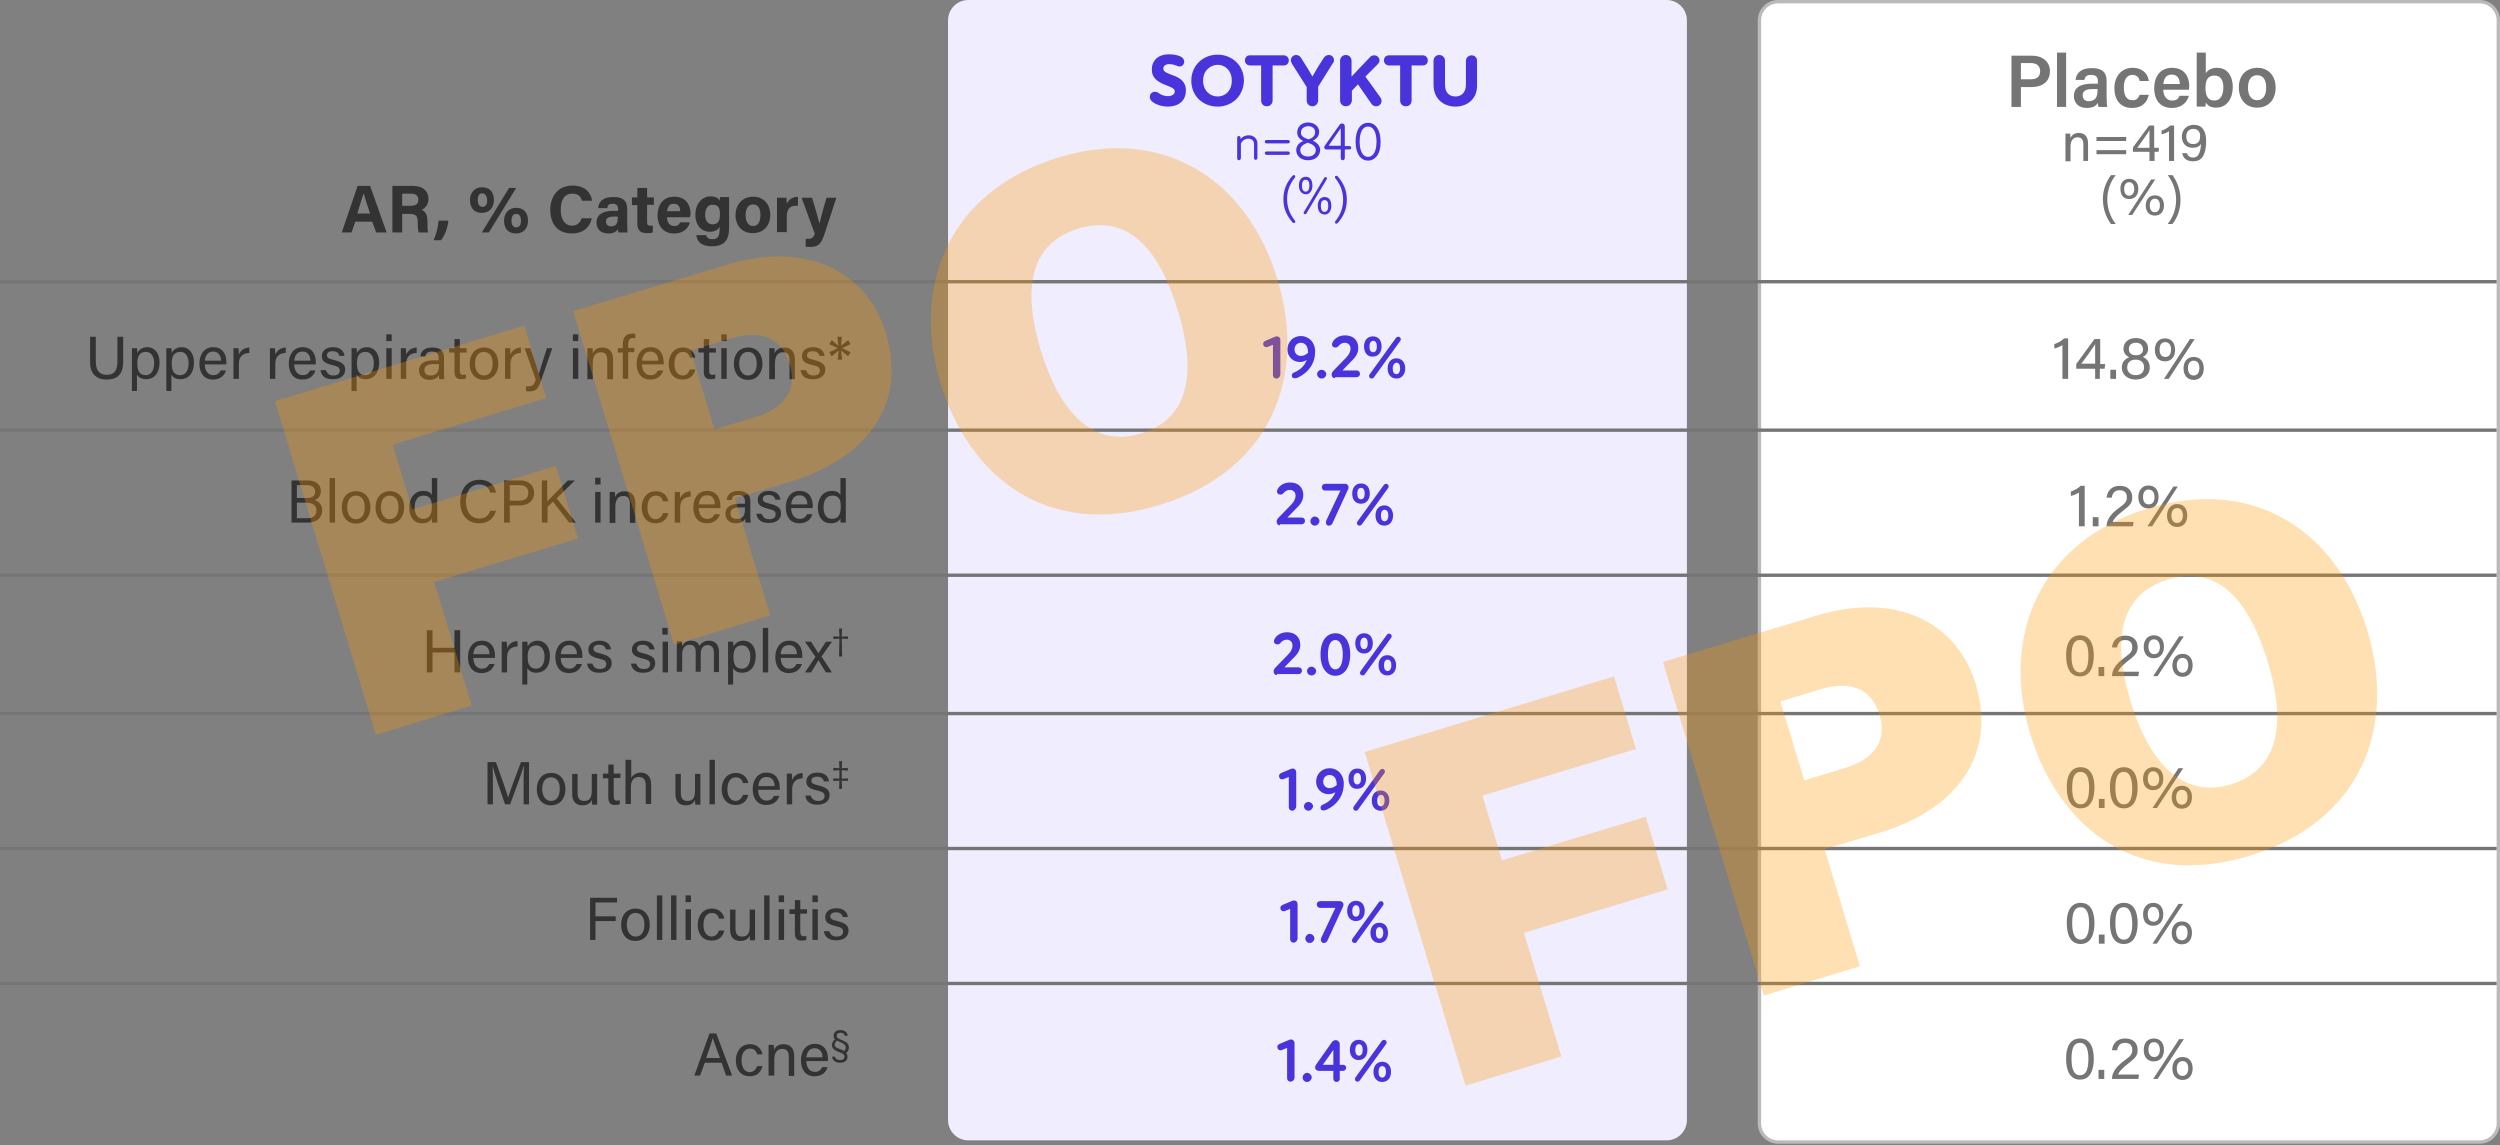 <?xml version="1.0" encoding="utf-8"?>
<!-- Generator: Adobe Illustrator 28.1.0, SVG Export Plug-In . SVG Version: 6.00 Build 0)  -->
<svg version="1.1" id="Layer_1" xmlns="http://www.w3.org/2000/svg" xmlns:xlink="http://www.w3.org/1999/xlink" x="0px" y="0px"
	 viewBox="0 0 741 339.4" style="enable-background:new 0 0 741 339.4;" xml:space="preserve">
<rect x="0" y="0" width="741" height="339.4" fill="#808080" stroke="none"/>
<style type="text/css">
	.st0{fill:#333333;}
	.st1{fill:#EFEDFE;}
	.st2{fill:#4933DA;}
	.st3{fill:#FFFFFF;stroke:#BABABA;}
	.st4{fill:#757575;}
	.st5{fill:none;stroke:#757575;}
	.st6{opacity:0.3;fill:#FF9600;enable-background:new    ;}
</style>
<path class="st0" d="M213.9,315h-5l-1.4,3.8h-1.7l4.5-12.5h2l4.7,12.5h-1.8L213.9,315z M209.3,313.6h4.1c-1.2-3.3-1.9-5-2.1-6h0
	C211,308.7,210.3,310.8,209.3,313.6z M224.4,316h1.6c-0.4,1.6-1.4,3-3.8,3c-2.5,0-4.1-1.8-4.1-4.7c0-2.6,1.5-4.8,4.2-4.8
	c2.6,0,3.5,1.9,3.7,3h-1.6c-0.2-0.9-0.8-1.7-2.1-1.7c-1.6,0-2.5,1.4-2.5,3.5c0,2.1,0.9,3.5,2.5,3.5C223.3,317.7,224,317.1,224.4,316
	z M227.8,318.8V312c0-0.8,0-1.6,0-2.3h1.5c0.1,0.3,0.1,1.2,0.1,1.5c0.4-0.8,1.1-1.7,2.9-1.7c1.7,0,3.1,1,3.1,3.5v5.9h-1.6v-5.7
	c0-1.4-0.5-2.3-1.9-2.3c-1.7,0-2.4,1.3-2.4,3.1v4.8H227.8z M245.4,314.5H239c0,1.9,1,3.2,2.5,3.2c1.4,0,1.9-0.8,2.2-1.4h1.6
	c-0.4,1.2-1.3,2.7-3.9,2.7c-2.9,0-4-2.3-4-4.7c0-2.7,1.4-4.9,4.1-4.9c3,0,3.9,2.4,3.9,4.3C245.4,314,245.4,314.3,245.4,314.5z
	 M239,313.4h4.8c0-1.5-0.8-2.7-2.3-2.7C239.9,310.7,239.2,311.8,239,313.4z M251.3,307h-0.9c-0.1-0.4-0.4-0.9-1.3-0.9
	c-0.8,0-1.1,0.4-1.1,0.9c0,0.7,0.6,0.9,1.6,1.3c1.4,0.6,2,1.1,2,2.2c0,0.7-0.3,1.2-0.8,1.6c0.2,0.2,0.4,0.6,0.4,1.1
	c0,1.1-0.8,1.8-2.2,1.8c-1.4,0-2.2-0.7-2.4-1.8h0.9c0.1,0.6,0.6,1,1.5,1c0.9,0,1.3-0.4,1.3-1c0-0.6-0.3-0.9-1.7-1.4
	c-1.5-0.6-2-1.1-2-2.1c0-0.7,0.4-1.3,0.9-1.6c-0.3-0.3-0.4-0.6-0.4-1.1c0-1,0.7-1.7,2.1-1.7C250.8,305.4,251.2,306.4,251.3,307z
	 M247.4,309.6c0,0.5,0.2,0.9,1.4,1.3c0.6,0.2,1.1,0.4,1.4,0.6c0.3-0.2,0.5-0.6,0.5-1c0-0.6-0.3-1-1.4-1.5c-0.5-0.2-0.9-0.4-1.2-0.6
	C247.7,308.8,247.4,309.2,247.4,309.6z"/>
<path class="st1" d="M281,6c0-3.3,2.7-6,6-6h207c3.3,0,6,2.7,6,6v326c0,3.3-2.7,6-6,6H287c-3.3,0-6-2.7-6-6V6z"/>
<path class="st2" d="M382.5,320.6c-0.6,0-1-0.5-1-1v-9l-1.5,0.6c-0.2,0.1-0.4,0.1-0.5,0.1c-0.5,0-0.9-0.4-0.9-1
	c0-0.3,0.2-0.7,0.7-0.9l2.6-1.1c0.2-0.1,0.4-0.2,0.8-0.2c0.6,0,1,0.5,1,1.1v10.3C383.6,320.2,383.1,320.6,382.5,320.6z M387.4,320.7
	c-0.7,0-1.3-0.6-1.3-1.3c0-0.7,0.6-1.4,1.3-1.4c0.7,0,1.4,0.6,1.4,1.4C388.7,320.1,388.1,320.7,387.4,320.7z M396.2,320.7
	c-0.6,0-1-0.4-1-1v-2.3h-4.3c-0.6,0-1.1-0.4-1.1-1c0-0.4,0.2-0.7,0.4-1l4.5-6.4c0.3-0.4,0.6-0.7,1.2-0.7c0.7,0,1.2,0.6,1.2,1.2v6.1
	h1c0.5,0,0.9,0.4,0.9,0.9s-0.4,0.9-0.9,0.9h-1v2.3C397.2,320.2,396.7,320.7,396.2,320.7z M392.1,315.6l3.1,0v-4.4L392.1,315.6z
	 M402.4,320.6c-0.5,0-0.8-0.3-0.8-0.8c0-0.2,0.1-0.3,0.2-0.5l7.8-10.8c0.2-0.2,0.4-0.3,0.6-0.3c0.4,0,0.8,0.3,0.8,0.8
	c0,0.2-0.1,0.4-0.2,0.5l-7.8,10.8C402.8,320.5,402.6,320.6,402.4,320.6z M400.1,311.2c0-1.9,1.1-3,2.6-3c1.6,0,2.6,1.1,2.6,3
	c0,1.9-1.1,3-2.6,3C401.2,314.2,400.1,313.1,400.1,311.2z M401.7,311.2c0,1.1,0.4,1.7,1.1,1.7c0.7,0,1.1-0.6,1.1-1.7
	c0-1.1-0.4-1.7-1.1-1.7C402.1,309.5,401.7,310.1,401.7,311.2z M407.1,317.7c0-1.9,1.1-3,2.6-3s2.6,1.1,2.6,3c0,1.9-1.1,3-2.6,3
	S407.1,319.6,407.1,317.7z M408.6,317.7c0,1.1,0.4,1.7,1.1,1.7c0.6,0,1.1-0.6,1.1-1.7c0-1.1-0.4-1.7-1.1-1.7
	C409,316,408.6,316.6,408.6,317.7z"/>
<path class="st3" d="M527,0.5h208c3,0,5.5,2.5,5.5,5.5v327c0,3-2.5,5.5-5.5,5.5H527c-3,0-5.5-2.5-5.5-5.5V6C521.5,3,524,0.5,527,0.5
	z"/>
<path class="st0" d="M155.2,238.4v-5.3c0-2.3,0-4.7,0.1-6h-0.1c-0.5,2-2.6,7.4-4,11.3h-1.5c-1.1-3.2-3.2-9.2-3.7-11.4H146
	c0.1,1.5,0.1,4.2,0.1,6.4v5h-1.6v-12.5h2.5c1.4,3.9,3.2,8.9,3.6,10.5h0c0.3-1.2,2.4-6.7,3.8-10.5h2.4v12.5H155.2z M163.4,229.1
	c2.5,0,4.2,1.9,4.2,4.8c0,2.6-1.5,4.8-4.3,4.8c-2.6,0-4.2-2-4.2-4.8C159.1,231.2,160.6,229.1,163.4,229.1z M163.3,230.4
	c-1.7,0-2.6,1.4-2.6,3.5c0,2,1,3.5,2.6,3.5c1.7,0,2.6-1.4,2.6-3.5C166,231.8,165,230.4,163.3,230.4z M177,229.3v6.5
	c0,0.9,0,2.1,0,2.7h-1.5c0-0.2-0.1-0.8-0.1-1.4c-0.4,1-1.3,1.6-2.8,1.6c-1.5,0-3-0.8-3-3.3v-6h1.6v5.7c0,1.2,0.4,2.3,1.9,2.3
	c1.7,0,2.3-0.9,2.3-3.2v-4.8H177z M178.7,230.6v-1.3h1.6v-2.7h1.6v2.7h2v1.3h-2v5.3c0,0.9,0.2,1.4,1,1.4c0.2,0,0.5,0,0.8-0.1v1.2
	c-0.4,0.1-0.9,0.2-1.4,0.2c-1.4,0-2-0.7-2-2.2v-5.7H178.7z M185.5,225.2h1.6v5.4c0.4-0.8,1.3-1.6,2.8-1.6c1.5,0,3.1,0.8,3.1,3.5v5.8
	h-1.6v-5.6c0-1.5-0.6-2.4-2-2.4c-1.6,0-2.4,1.1-2.4,3v5h-1.6V225.2z M207.6,229.3v6.5c0,0.9,0,2.1,0,2.7h-1.5c0-0.2-0.1-0.8-0.1-1.4
	c-0.4,1-1.3,1.6-2.8,1.6c-1.5,0-3-0.8-3-3.3v-6h1.6v5.7c0,1.2,0.4,2.3,1.9,2.3c1.7,0,2.3-0.9,2.3-3.2v-4.8H207.6z M211.9,238.4h-1.6
	v-13.2h1.6V238.4z M220.2,235.6h1.6c-0.4,1.6-1.4,3-3.8,3c-2.5,0-4.1-1.8-4.1-4.7c0-2.6,1.5-4.8,4.2-4.8c2.6,0,3.5,1.9,3.7,3h-1.6
	c-0.2-0.9-0.8-1.7-2.1-1.7c-1.6,0-2.5,1.4-2.5,3.5c0,2.1,0.9,3.5,2.5,3.5C219.2,237.3,219.8,236.7,220.2,235.6z M231.1,234.1h-6.4
	c0,1.9,1,3.2,2.5,3.2c1.4,0,1.9-0.8,2.2-1.4h1.6c-0.4,1.2-1.4,2.7-3.9,2.7c-2.9,0-4-2.3-4-4.7c0-2.7,1.4-4.9,4.1-4.9
	c3,0,3.9,2.4,3.9,4.3C231.2,233.7,231.2,233.9,231.1,234.1z M224.8,233h4.8c0-1.5-0.8-2.7-2.3-2.7
	C225.6,230.3,224.9,231.4,224.8,233z M233.2,238.4v-6.6c0-1.3,0-2,0-2.5h1.5c0,0.3,0.1,1,0.1,1.9c0.5-1.2,1.5-2,3.1-2.1v1.6
	c-1.9,0.1-3.1,1-3.1,3.3v4.4H233.2z M238.7,235.8h1.6c0.3,1,1,1.6,2.2,1.6c1.3,0,1.9-0.6,1.9-1.4c0-0.9-0.4-1.3-2.2-1.7
	c-2.6-0.6-3.2-1.4-3.2-2.7c0-1.3,1-2.6,3.3-2.6c2.4,0,3.3,1.4,3.4,2.6h-1.5c-0.1-0.6-0.6-1.4-2-1.4c-1.3,0-1.7,0.6-1.7,1.2
	c0,0.7,0.4,1,2.1,1.4c2.8,0.7,3.3,1.6,3.3,2.9c0,1.6-1.3,2.8-3.5,2.8C240.1,238.6,238.9,237.5,238.7,235.8z M248.8,230.8v-2.5
	l-1.8,0.1v-0.8l1.8,0.1l-0.1-2.1h0.9l-0.1,2.1l1.8-0.1v0.8l-1.8-0.1v2.5l1.8-0.1v0.8l-1.8-0.1l0.1,2.4h-0.9l0.1-2.4l-1.8,0.1v-0.8
	L248.8,230.8z"/>
<path class="st2" d="M383,240.3c-0.6,0-1-0.5-1-1v-9l-1.5,0.6c-0.2,0.1-0.4,0.1-0.5,0.1c-0.5,0-0.9-0.4-0.9-1c0-0.3,0.2-0.7,0.7-0.9
	l2.6-1.1c0.2-0.1,0.4-0.2,0.8-0.2c0.6,0,1,0.5,1,1.1v10.3C384,239.8,383.6,240.3,383,240.3z M387.8,240.3c-0.7,0-1.3-0.6-1.3-1.3
	c0-0.7,0.6-1.3,1.3-1.3c0.7,0,1.4,0.6,1.4,1.3C389.1,239.7,388.5,240.3,387.8,240.3z M391.4,239.4c0-0.6,0.4-0.8,0.9-1
	c1.6-0.7,2.9-1.9,3.5-3.6c-0.6,0.4-1.4,0.6-2,0.6c-2.1,0-3.7-1.6-3.7-3.7c0-2.3,1.7-4,4-4c2.3,0,4.2,1.8,4.2,4.6
	c0,3.9-2.4,6.4-4.9,7.6c-0.4,0.2-0.7,0.3-1,0.3C391.8,240.3,391.4,240,391.4,239.4z M392.2,231.7c0,1.1,0.8,1.9,1.9,1.9
	c0.8,0,1.5-0.4,2.1-0.9v-0.2c0-1.7-0.8-2.8-2.1-2.8C393,229.7,392.2,230.5,392.2,231.7z M401.9,240.3c-0.5,0-0.8-0.3-0.8-0.8
	c0-0.2,0.1-0.3,0.2-0.5l7.8-10.8c0.2-0.2,0.4-0.3,0.6-0.3c0.4,0,0.8,0.3,0.8,0.8c0,0.2-0.1,0.4-0.2,0.5l-7.8,10.8
	C402.4,240.2,402.2,240.3,401.9,240.3z M399.7,230.8c0-1.9,1.1-3,2.6-3c1.6,0,2.6,1.1,2.6,3c0,1.9-1.1,3-2.6,3
	C400.7,233.9,399.7,232.7,399.7,230.8z M401.2,230.8c0,1.1,0.4,1.7,1.1,1.7c0.7,0,1.1-0.6,1.1-1.7c0-1.1-0.4-1.7-1.1-1.7
	C401.6,229.2,401.2,229.8,401.2,230.8z M406.6,237.3c0-1.9,1.1-3,2.6-3s2.6,1.1,2.6,3c0,1.9-1.1,3-2.6,3S406.6,239.2,406.6,237.3z
	 M408.2,237.3c0,1.1,0.4,1.7,1.1,1.7c0.6,0,1.1-0.6,1.1-1.7c0-1.1-0.4-1.7-1.1-1.7C408.6,235.7,408.2,236.3,408.2,237.3z"/>
<path class="st4" d="M616.7,227.4c3.2,0,4.1,3,4.1,6c0,2.9-0.8,6.2-4.1,6.2c-3.2,0-4.1-3.1-4.1-6.1
	C612.5,230.5,613.5,227.4,616.7,227.4z M616.7,228.8c-2.1,0-2.5,2.2-2.5,4.8c0,2.2,0.4,4.8,2.5,4.8s2.5-2.4,2.5-4.9
	C619.2,231.2,618.8,228.8,616.7,228.8z M623.8,239.5h-1.7v-2.7h1.7V239.5z M629.5,227.4c3.2,0,4.1,3,4.1,6c0,2.9-0.8,6.2-4.1,6.2
	c-3.2,0-4.1-3.1-4.1-6.1C625.3,230.5,626.3,227.4,629.5,227.4z M629.5,228.8c-2.1,0-2.5,2.2-2.5,4.8c0,2.2,0.4,4.8,2.5,4.8
	c2.1,0,2.5-2.4,2.5-4.9C631.9,231.2,631.5,228.8,629.5,228.8z M638.2,227.4c1.9,0,3,1.3,3,3.4c0,1.9-1,3.4-3,3.4c-1.9,0-3-1.3-3-3.4
	C635.2,229,636.2,227.4,638.2,227.4z M638.2,228.6c-1,0-1.6,0.8-1.6,2.2c0,1.4,0.6,2.2,1.7,2.2c1.1,0,1.7-0.8,1.7-2.2
	C639.9,229.4,639.2,228.6,638.2,228.6z M639.3,239.5h-1.3l7.7-11.8h1.4L639.3,239.5z M646.7,232.9c1.9,0,3,1.3,3,3.4
	c0,1.9-1,3.4-3,3.4c-1.9,0-3-1.4-3-3.4C643.7,234.5,644.7,232.9,646.7,232.9z M646.7,234.1c-1,0-1.7,0.8-1.7,2.2
	c0,1.3,0.6,2.2,1.7,2.2c1,0,1.7-0.8,1.7-2.2C648.4,234.9,647.8,234.1,646.7,234.1z"/>
<path class="st0" d="M174.9,278.6v-12.5h8v1.4h-6.4v4.1h6v1.4h-6v5.6H174.9z M188.4,269.3c2.5,0,4.2,1.9,4.2,4.8
	c0,2.6-1.5,4.8-4.3,4.8c-2.6,0-4.2-2-4.2-4.8C184.1,271.3,185.7,269.3,188.4,269.3z M188.4,270.6c-1.7,0-2.6,1.4-2.6,3.5
	c0,2,1,3.5,2.6,3.5c1.7,0,2.6-1.4,2.6-3.5C191,272,190.1,270.6,188.4,270.6z M196.3,278.6h-1.6v-13.2h1.6V278.6z M200.5,278.6h-1.6
	v-13.2h1.6V278.6z M203.2,278.6v-9.1h1.6v9.1H203.2z M204.8,267.4h-1.6v-2h1.6V267.4z M213.1,275.8h1.6c-0.4,1.6-1.4,3-3.8,3
	c-2.5,0-4.1-1.8-4.1-4.7c0-2.6,1.5-4.8,4.2-4.8c2.6,0,3.5,1.9,3.7,3h-1.6c-0.2-0.9-0.8-1.7-2.1-1.7c-1.6,0-2.5,1.4-2.5,3.5
	c0,2.1,0.9,3.5,2.5,3.5C212.1,277.5,212.7,276.9,213.1,275.8z M223.8,269.5v6.5c0,0.9,0,2.1,0,2.7h-1.5c0-0.2-0.1-0.8-0.1-1.4
	c-0.4,1-1.3,1.6-2.8,1.6c-1.5,0-3-0.8-3-3.3v-6h1.6v5.7c0,1.2,0.4,2.3,1.9,2.3c1.7,0,2.3-0.9,2.3-3.2v-4.8H223.8z M228.1,278.6h-1.6
	v-13.2h1.6V278.6z M230.8,278.6v-9.1h1.6v9.1H230.8z M232.4,267.4h-1.6v-2h1.6V267.4z M234,270.8v-1.3h1.6v-2.7h1.6v2.7h2v1.3h-2
	v5.3c0,0.9,0.2,1.4,1,1.4c0.2,0,0.5,0,0.8-0.1v1.2c-0.4,0.1-0.9,0.2-1.4,0.2c-1.4,0-2-0.7-2-2.2v-5.7H234z M240.8,278.6v-9.1h1.6
	v9.1H240.8z M242.4,267.4h-1.6v-2h1.6V267.4z M244.2,276h1.6c0.3,1,1,1.6,2.2,1.6c1.3,0,1.9-0.6,1.9-1.4c0-0.9-0.4-1.3-2.2-1.7
	c-2.6-0.6-3.1-1.4-3.1-2.7c0-1.3,1-2.6,3.3-2.6c2.4,0,3.3,1.4,3.4,2.6h-1.5c-0.1-0.6-0.6-1.4-2-1.4c-1.3,0-1.7,0.6-1.7,1.2
	c0,0.7,0.4,1,2.1,1.4c2.8,0.7,3.3,1.6,3.3,2.9c0,1.6-1.3,2.8-3.5,2.8C245.6,278.8,244.4,277.6,244.2,276z"/>
<path class="st2" d="M383.4,279.4c-0.6,0-1-0.5-1-1v-9l-1.5,0.6c-0.2,0.1-0.4,0.1-0.5,0.1c-0.5,0-0.9-0.4-0.9-1
	c0-0.3,0.2-0.7,0.7-0.9l2.6-1.1c0.2-0.1,0.4-0.2,0.8-0.2c0.6,0,1,0.5,1,1.1v10.3C384.4,279,384,279.4,383.4,279.4z M388.2,279.5
	c-0.7,0-1.3-0.6-1.3-1.3c0-0.7,0.6-1.4,1.3-1.4c0.7,0,1.4,0.6,1.4,1.4C389.5,278.9,388.9,279.5,388.2,279.5z M391.5,278.6
	c0-0.2,0.1-0.4,0.1-0.6l4.2-8.9h-4.5c-0.6,0-1-0.5-1-1c0-0.6,0.4-1,1-1h5.9c0.6,0,1,0.5,1,1c0,0.4-0.1,0.6-0.3,1l-4.5,9.8
	c-0.2,0.4-0.6,0.6-1,0.6C392,279.6,391.5,279.1,391.5,278.6z M401.5,279.5c-0.4,0-0.8-0.3-0.8-0.8c0-0.2,0.1-0.3,0.2-0.5l7.8-10.8
	c0.2-0.2,0.4-0.3,0.6-0.3c0.4,0,0.8,0.3,0.8,0.8c0,0.2-0.1,0.4-0.2,0.5l-7.8,10.8C402,279.4,401.8,279.5,401.5,279.5z M399.3,270
	c0-1.9,1.1-3,2.6-3c1.6,0,2.6,1.1,2.6,3c0,1.9-1.1,3-2.6,3C400.4,273,399.3,271.9,399.3,270z M400.8,270c0,1.1,0.4,1.7,1.1,1.7
	c0.7,0,1.1-0.6,1.1-1.7c0-1.1-0.4-1.7-1.1-1.7C401.3,268.3,400.8,268.9,400.8,270z M406.2,276.5c0-1.9,1.1-3,2.6-3
	c1.6,0,2.6,1.1,2.6,3c0,1.9-1.1,3-2.6,3C407.3,279.5,406.2,278.4,406.2,276.5z M407.8,276.5c0,1.1,0.4,1.7,1.1,1.7
	c0.6,0,1.1-0.6,1.1-1.7c0-1.1-0.5-1.7-1.1-1.7C408.2,274.8,407.8,275.4,407.8,276.5z"/>
<path class="st4" d="M616.7,267.6c3.2,0,4.1,3,4.1,6c0,2.9-0.8,6.2-4.1,6.2c-3.2,0-4.1-3.1-4.1-6.1
	C612.5,270.7,613.5,267.6,616.7,267.6z M616.7,268.9c-2.1,0-2.5,2.2-2.5,4.8c0,2.2,0.4,4.8,2.5,4.8s2.5-2.4,2.5-4.9
	C619.2,271.4,618.8,268.9,616.7,268.9z M623.8,279.7h-1.7V277h1.7V279.7z M629.5,267.6c3.2,0,4.1,3,4.1,6c0,2.9-0.8,6.2-4.1,6.2
	c-3.2,0-4.1-3.1-4.1-6.1C625.3,270.7,626.3,267.6,629.5,267.6z M629.5,268.9c-2.1,0-2.5,2.2-2.5,4.8c0,2.2,0.4,4.8,2.5,4.8
	c2.1,0,2.5-2.4,2.5-4.9C631.9,271.4,631.5,268.9,629.5,268.9z M638.2,267.6c1.9,0,3,1.3,3,3.4c0,1.9-1,3.4-3,3.4c-1.9,0-3-1.3-3-3.4
	C635.2,269.2,636.2,267.6,638.2,267.6z M638.2,268.8c-1,0-1.6,0.8-1.6,2.2c0,1.4,0.6,2.2,1.7,2.2c1.1,0,1.7-0.8,1.7-2.2
	C639.9,269.6,639.2,268.8,638.2,268.8z M639.3,279.7h-1.3l7.7-11.8h1.4L639.3,279.7z M646.7,273.1c1.9,0,3,1.3,3,3.4
	c0,1.9-1,3.4-3,3.4c-1.9,0-3-1.4-3-3.4C643.7,274.7,644.7,273.1,646.7,273.1z M646.7,274.3c-1,0-1.7,0.8-1.7,2.2
	c0,1.3,0.6,2.2,1.7,2.2c1,0,1.7-0.8,1.7-2.2C648.4,275.1,647.8,274.3,646.7,274.3z"/>
<path class="st4" d="M616.5,307.8c3.2,0,4.1,3,4.1,6c0,2.9-0.8,6.2-4.1,6.2c-3.2,0-4.1-3.1-4.1-6.1
	C612.3,310.9,613.3,307.8,616.5,307.8z M616.5,309.1c-2.1,0-2.5,2.2-2.5,4.8c0,2.2,0.4,4.8,2.5,4.8s2.5-2.4,2.5-4.9
	C619,311.6,618.6,309.1,616.5,309.1z M623.6,319.8H622v-2.7h1.7V319.8z M633.8,319.8h-7.8v-0.1c0-1.7,1.1-3.5,3.6-5.3
	c1.9-1.4,2.4-1.9,2.4-3.2c0-1.2-0.6-2.1-2.1-2.1c-1.4,0-2.1,0.7-2.4,2.2h-1.5c0.2-2,1.5-3.5,3.9-3.5c2.7,0,3.7,1.7,3.7,3.4
	c0,1.8-0.8,2.5-3,4.2c-1.6,1.3-2.5,2.2-2.8,3.1h6.2L633.8,319.8z M638.4,307.8c1.9,0,3,1.3,3,3.4c0,1.9-1,3.4-3,3.4
	c-1.9,0-3-1.3-3-3.4C635.4,309.3,636.4,307.8,638.4,307.8z M638.4,308.9c-1,0-1.6,0.8-1.6,2.2c0,1.3,0.6,2.2,1.7,2.2
	c1.1,0,1.7-0.8,1.7-2.2C640.1,309.7,639.5,308.9,638.4,308.9z M639.5,319.8h-1.3l7.7-11.8h1.4L639.5,319.8z M646.9,313.3
	c1.9,0,3,1.3,3,3.4c0,1.9-1,3.4-3,3.4c-1.9,0-3-1.4-3-3.4C643.9,314.8,644.9,313.3,646.9,313.3z M646.9,314.5c-1,0-1.7,0.8-1.7,2.2
	c0,1.3,0.6,2.2,1.7,2.2c1,0,1.7-0.8,1.7-2.2C648.6,315.3,648,314.5,646.9,314.5z"/>
<path class="st0" d="M126.5,199.3v-12.5h1.7v5.2h6.5v-5.2h1.7v12.5h-1.7v-5.9h-6.5v5.9H126.5z M146.7,195h-6.4c0,1.9,1,3.2,2.5,3.2
	c1.4,0,1.9-0.8,2.2-1.4h1.6c-0.4,1.2-1.4,2.7-3.9,2.7c-2.9,0-4-2.3-4-4.7c0-2.7,1.4-4.9,4.1-4.9c3,0,3.9,2.4,3.9,4.3
	C146.7,194.6,146.7,194.8,146.7,195z M140.3,193.9h4.8c0-1.5-0.8-2.7-2.3-2.7C141.1,191.2,140.4,192.3,140.3,193.9z M148.7,199.3
	v-6.6c0-1.3,0-2,0-2.5h1.5c0,0.3,0.1,1,0.1,1.9c0.5-1.2,1.5-2,3.1-2.1v1.6c-1.9,0.1-3.1,1-3.1,3.3v4.4H148.7z M156.4,202.9h-1.6
	v-10.5c0-0.8,0-1.5,0-2.2h1.5c0,0.3,0.1,0.8,0.1,1.4c0.5-0.9,1.4-1.7,3-1.7c2.1,0,3.6,1.8,3.6,4.5c0,3.3-1.7,5-4,5
	c-1.5,0-2.2-0.6-2.7-1.3V202.9z M161.4,194.6c0-1.9-0.9-3.3-2.4-3.3c-1.9,0-2.6,1.2-2.6,3.4c0,2.1,0.6,3.5,2.5,3.5
	C160.5,198.2,161.4,196.8,161.4,194.6z M172.6,195h-6.4c0,1.9,1,3.2,2.5,3.2c1.4,0,1.9-0.8,2.2-1.4h1.6c-0.4,1.2-1.3,2.7-3.9,2.7
	c-2.9,0-4-2.3-4-4.7c0-2.7,1.4-4.9,4.1-4.9c3,0,3.9,2.4,3.9,4.3C172.6,194.6,172.6,194.8,172.6,195z M166.2,193.9h4.8
	c0-1.5-0.8-2.7-2.3-2.7C167.1,191.2,166.4,192.3,166.2,193.9z M174,196.7h1.6c0.3,1,1,1.6,2.2,1.6c1.3,0,1.9-0.6,1.9-1.4
	c0-0.9-0.4-1.3-2.2-1.7c-2.6-0.6-3.1-1.4-3.1-2.7c0-1.3,1-2.6,3.3-2.6c2.4,0,3.3,1.4,3.4,2.6h-1.5c-0.1-0.6-0.6-1.4-2-1.4
	c-1.3,0-1.7,0.6-1.7,1.2c0,0.7,0.4,1,2.1,1.4c2.8,0.7,3.3,1.6,3.3,2.9c0,1.6-1.3,2.8-3.5,2.8C175.4,199.5,174.2,198.3,174,196.7z
	 M187,196.7h1.6c0.3,1,1,1.6,2.2,1.6c1.3,0,1.9-0.6,1.9-1.4c0-0.9-0.4-1.3-2.2-1.7c-2.6-0.6-3.2-1.4-3.2-2.7c0-1.3,1-2.6,3.3-2.6
	c2.4,0,3.3,1.4,3.4,2.6h-1.5c-0.1-0.6-0.6-1.4-2-1.4c-1.3,0-1.7,0.6-1.7,1.2c0,0.7,0.4,1,2.1,1.4c2.8,0.7,3.3,1.6,3.3,2.9
	c0,1.6-1.3,2.8-3.5,2.8C188.4,199.5,187.3,198.3,187,196.7z M196.4,199.3v-9.1h1.6v9.1H196.4z M197.9,188.1h-1.6v-2h1.6V188.1z
	 M200.6,199.3v-6.8c0-0.8,0-1.6,0-2.4h1.5c0,0.3,0.1,0.9,0.1,1.4c0.4-0.8,1.2-1.6,2.6-1.6c1.3,0,2.2,0.6,2.5,1.6
	c0.5-0.9,1.4-1.6,2.9-1.6c1.5,0,2.9,0.9,2.9,3.3v6h-1.5v-5.8c0-1-0.4-2.2-1.8-2.2c-1.5,0-2.1,1.1-2.1,2.7v5.2h-1.5v-5.8
	c0-1.2-0.3-2.2-1.8-2.2c-1.5,0-2.2,1.2-2.2,2.9v5.1H200.6z M217.4,202.9h-1.6v-10.5c0-0.8,0-1.5,0-2.2h1.5c0,0.3,0.1,0.8,0.1,1.4
	c0.5-0.9,1.4-1.7,3-1.7c2.1,0,3.6,1.8,3.6,4.5c0,3.3-1.7,5-4,5c-1.5,0-2.2-0.6-2.7-1.3V202.9z M222.4,194.6c0-1.9-0.9-3.3-2.4-3.3
	c-1.9,0-2.6,1.2-2.6,3.4c0,2.1,0.6,3.5,2.5,3.5C221.5,198.2,222.4,196.8,222.4,194.6z M227.7,199.3h-1.6v-13.2h1.6V199.3z
	 M237.8,195h-6.4c0,1.9,1,3.2,2.5,3.2c1.4,0,1.9-0.8,2.2-1.4h1.6c-0.4,1.2-1.4,2.7-3.9,2.7c-2.9,0-4-2.3-4-4.7
	c0-2.7,1.4-4.9,4.1-4.9c3,0,3.9,2.4,3.9,4.3C237.8,194.6,237.8,194.8,237.8,195z M231.4,193.9h4.8c0-1.5-0.8-2.7-2.3-2.7
	C232.2,191.2,231.5,192.3,231.4,193.9z M238.6,190.2h1.8c1.3,2,1.8,2.9,2.2,3.4h0c0.4-0.6,1.2-1.8,2.2-3.4h1.8l-3.1,4.4l3.1,4.7
	h-1.8c-1.1-1.8-1.9-3-2.2-3.6h0c-0.3,0.5-1,1.7-2.2,3.6h-1.8l3.1-4.6L238.6,190.2z M248.7,186.3h0.9l-0.1,2.4l1.8-0.1v0.8l-1.8-0.1
	l0.1,5.3h-0.9l0.1-5.3l-1.8,0.1v-0.8l1.8,0.1L248.7,186.3z"/>
<path class="st2" d="M378.5,200.1c-0.6,0-1-0.4-1-1.1c0-0.4,0.2-0.8,0.6-1.2l3.6-3.7c0.9-0.9,1.4-1.8,1.4-2.8c0-1-0.7-1.7-1.7-1.7
	c-0.9,0-1.5,0.5-1.9,1c-0.2,0.2-0.4,0.4-0.9,0.4c-0.5,0-1-0.3-1-0.9c0-0.3,0.1-0.6,0.3-0.9c0.6-1,1.9-1.8,3.6-1.8
	c2.5,0,3.9,1.6,3.9,3.7c0,1.4-0.6,2.6-2,3.9l-2.7,2.8h4.2c0.6,0,1,0.4,1,1c0,0.6-0.5,1-1,1H378.5z M388.7,200.2
	c-0.7,0-1.3-0.6-1.3-1.3c0-0.7,0.6-1.3,1.3-1.3c0.7,0,1.4,0.6,1.4,1.3C390.1,199.6,389.5,200.2,388.7,200.2z M395.8,200.3
	c-2.4,0-4.4-2.1-4.4-6.3c0-4.2,1.9-6.3,4.4-6.3s4.4,2.1,4.4,6.3C400.2,198.2,398.2,200.3,395.8,200.3z M393.6,194
	c0,2.9,0.9,4.4,2.2,4.4c1.3,0,2.2-1.5,2.2-4.4c0-2.9-0.9-4.3-2.2-4.3S393.6,191,393.6,194z M403.9,200.2c-0.5,0-0.8-0.3-0.8-0.8
	c0-0.2,0.1-0.3,0.2-0.5l7.8-10.8c0.2-0.2,0.4-0.3,0.6-0.3c0.4,0,0.8,0.3,0.8,0.8c0,0.2-0.1,0.4-0.2,0.5l-7.8,10.8
	C404.4,200.1,404.2,200.2,403.9,200.2z M401.7,190.7c0-1.9,1.1-3,2.6-3c1.6,0,2.6,1.1,2.6,3s-1.1,3-2.6,3
	C402.8,193.7,401.7,192.6,401.7,190.7z M403.2,190.7c0,1.1,0.4,1.7,1.1,1.7c0.7,0,1.1-0.6,1.1-1.7s-0.4-1.7-1.1-1.7
	C403.7,189,403.2,189.6,403.2,190.7z M408.6,197.2c0-1.9,1.1-3,2.6-3s2.6,1.1,2.6,3s-1.1,3-2.6,3S408.6,199.1,408.6,197.2z
	 M410.2,197.2c0,1.1,0.4,1.7,1.1,1.7c0.6,0,1.1-0.6,1.1-1.7c0-1.1-0.4-1.7-1.1-1.7C410.6,195.5,410.2,196.2,410.2,197.2z"/>
<path class="st4" d="M616.5,188.3c3.2,0,4.1,3,4.1,6c0,2.9-0.8,6.2-4.1,6.2c-3.2,0-4.1-3.1-4.1-6.1
	C612.3,191.4,613.3,188.3,616.5,188.3z M616.5,189.7c-2.1,0-2.5,2.2-2.5,4.8c0,2.2,0.4,4.8,2.5,4.8s2.5-2.4,2.5-4.9
	C619,192.1,618.6,189.7,616.5,189.7z M623.6,200.4H622v-2.7h1.7V200.4z M633.8,200.4h-7.8v-0.1c0-1.7,1.1-3.5,3.6-5.3
	c1.9-1.4,2.4-1.9,2.4-3.2c0-1.2-0.6-2.1-2.1-2.1c-1.4,0-2.1,0.7-2.4,2.2h-1.5c0.2-2,1.5-3.5,3.9-3.5c2.7,0,3.7,1.7,3.7,3.4
	c0,1.8-0.8,2.5-3,4.2c-1.6,1.3-2.5,2.2-2.8,3.1h6.2L633.8,200.4z M638.4,188.3c1.9,0,3,1.3,3,3.4c0,1.9-1,3.4-3,3.4
	c-1.9,0-3-1.3-3-3.4C635.4,189.9,636.4,188.3,638.4,188.3z M638.4,189.5c-1,0-1.6,0.8-1.6,2.2c0,1.3,0.6,2.2,1.7,2.2
	c1.1,0,1.7-0.8,1.7-2.2C640.1,190.3,639.5,189.5,638.4,189.5z M639.5,200.4h-1.3l7.7-11.8h1.4L639.5,200.4z M646.9,193.8
	c1.9,0,3,1.3,3,3.4c0,1.9-1,3.4-3,3.4c-1.9,0-3-1.4-3-3.4C643.9,195.4,644.9,193.8,646.9,193.8z M646.9,195c-1,0-1.7,0.8-1.7,2.2
	c0,1.3,0.6,2.2,1.7,2.2c1,0,1.7-0.8,1.7-2.2C648.6,195.8,648,195,646.9,195z"/>
<path class="st0" d="M86.4,154.9v-12.5h4.8c2.6,0,3.9,1.4,3.9,3.1c0,1.5-0.8,2.4-1.8,2.7c0.9,0.3,2.2,1.2,2.2,3
	c0,2.4-1.8,3.7-4.2,3.7H86.4z M88,147.6h2.9c1.8,0,2.5-0.7,2.5-1.9c0-1.1-0.8-1.9-2.3-1.9H88V147.6z M88,149v4.6h3.1
	c1.6,0,2.7-0.7,2.7-2.3c0-1.3-0.9-2.3-3-2.3H88z M99.3,154.9h-1.6v-13.2h1.6V154.9z M105.6,145.6c2.5,0,4.2,1.9,4.2,4.8
	c0,2.6-1.5,4.8-4.3,4.8c-2.6,0-4.2-2-4.2-4.8C101.3,147.6,102.8,145.6,105.6,145.6z M105.5,146.9c-1.7,0-2.6,1.4-2.6,3.5
	c0,2,1,3.5,2.6,3.5c1.7,0,2.6-1.4,2.6-3.5C108.2,148.3,107.2,146.9,105.5,146.9z M115.6,145.6c2.5,0,4.2,1.9,4.2,4.8
	c0,2.6-1.5,4.8-4.3,4.8c-2.6,0-4.2-2-4.2-4.8C111.3,147.6,112.9,145.6,115.6,145.6z M115.5,146.9c-1.7,0-2.6,1.4-2.6,3.5
	c0,2,1,3.5,2.6,3.5c1.7,0,2.6-1.4,2.6-3.5C118.2,148.3,117.2,146.9,115.5,146.9z M128,141.7h1.6v10.6c0,0.8,0,1.7,0,2.6h-1.5
	c-0.1-0.2-0.1-0.9-0.1-1.3c-0.5,1-1.4,1.5-2.9,1.5c-2.4,0-3.8-1.9-3.8-4.7c0-2.8,1.6-4.9,4.1-4.9c1.6,0,2.3,0.6,2.6,1.2V141.7z
	 M122.9,150.4c0,2.2,1,3.4,2.5,3.4c2.1,0,2.6-1.6,2.6-3.6c0-2-0.4-3.3-2.5-3.3C123.9,146.9,122.9,148.2,122.9,150.4z M145.3,151.4
	h1.7c-0.6,2.1-2.1,3.7-5,3.7c-3.7,0-5.6-2.8-5.6-6.4c0-3.4,1.9-6.5,5.7-6.5c3,0,4.6,1.7,4.9,3.8h-1.7c-0.4-1.4-1.3-2.4-3.3-2.4
	c-2.8,0-3.9,2.5-3.9,5c0,2.5,1.1,5.1,4,5.1C144,153.7,144.9,152.6,145.3,151.4z M149.4,154.9v-12.5h4.8c2.4,0,4.1,1.4,4.1,3.7
	c0,2.4-1.8,3.7-4.2,3.7h-3v5.1H149.4z M151.1,143.8v4.6h2.9c1.7,0,2.6-0.8,2.6-2.3c0-1.5-1-2.3-2.5-2.3H151.1z M160.6,154.9v-12.5
	h1.6v6.2c0.9-1,4.1-4.1,6.1-6.2h2.1l-5.4,5.3l5.7,7.2h-2l-4.8-6.2l-1.6,1.5v4.7H160.6z M176.4,154.9v-9.1h1.6v9.1H176.4z M178,143.6
	h-1.6v-2h1.6V143.6z M180.7,154.9v-6.8c0-0.8,0-1.6,0-2.3h1.5c0.1,0.3,0.1,1.2,0.1,1.5c0.4-0.8,1.1-1.7,2.9-1.7c1.7,0,3.1,1,3.1,3.5
	v5.9h-1.6v-5.7c0-1.4-0.5-2.3-1.9-2.3c-1.7,0-2.4,1.3-2.4,3.2v4.8H180.7z M196.5,152.1h1.6c-0.4,1.6-1.4,3-3.8,3
	c-2.5,0-4.1-1.8-4.1-4.7c0-2.6,1.5-4.8,4.2-4.8c2.6,0,3.5,1.9,3.7,3h-1.6c-0.2-0.9-0.8-1.7-2.1-1.7c-1.6,0-2.5,1.4-2.5,3.5
	c0,2.1,0.9,3.5,2.5,3.5C195.4,153.8,196.1,153.2,196.5,152.1z M200,154.9v-6.6c0-1.3,0-2,0-2.5h1.5c0,0.3,0.1,1,0.1,1.9
	c0.5-1.2,1.5-2,3.1-2.1v1.6c-1.9,0.1-3.1,1-3.1,3.3v4.4H200z M213.5,150.6h-6.4c0,1.9,1,3.2,2.5,3.2c1.4,0,1.9-0.8,2.2-1.4h1.6
	c-0.4,1.2-1.4,2.7-3.9,2.7c-2.9,0-4-2.3-4-4.7c0-2.7,1.4-4.9,4.1-4.9c3,0,3.9,2.4,3.9,4.3C213.6,150.1,213.6,150.4,213.5,150.6z
	 M207.1,149.5h4.8c0-1.5-0.8-2.7-2.3-2.7C208,146.8,207.3,147.9,207.1,149.5z M222.4,148.5v4.4c0,0.8,0.1,1.7,0.1,2H221
	c-0.1-0.2-0.1-0.6-0.1-1.2c-0.3,0.6-1.1,1.4-2.8,1.4c-2.2,0-3.1-1.4-3.1-2.8c0-2,1.6-3,4.3-3h1.5v-0.8c0-0.8-0.3-1.8-2-1.8
	c-1.5,0-1.8,0.8-1.9,1.5h-1.5c0.1-1.3,0.9-2.7,3.5-2.7C221.1,145.6,222.4,146.5,222.4,148.5z M220.8,150.7v-0.3h-1.5
	c-1.8,0-2.8,0.5-2.8,1.8c0,1,0.6,1.6,1.8,1.6C220.5,153.9,220.8,152.4,220.8,150.7z M224.2,152.3h1.6c0.3,1,1,1.6,2.2,1.6
	c1.3,0,1.9-0.6,1.9-1.4c0-0.9-0.4-1.3-2.2-1.7c-2.6-0.6-3.1-1.4-3.1-2.7c0-1.3,1-2.6,3.3-2.6c2.4,0,3.3,1.4,3.4,2.6h-1.5
	c-0.1-0.6-0.6-1.4-2-1.4c-1.3,0-1.7,0.6-1.7,1.2c0,0.7,0.4,1,2.1,1.4c2.8,0.7,3.3,1.6,3.3,2.9c0,1.6-1.3,2.8-3.5,2.8
	C225.6,155.1,224.4,153.9,224.2,152.3z M240.9,150.6h-6.4c0,1.9,1,3.2,2.5,3.2c1.4,0,1.9-0.8,2.2-1.4h1.6c-0.4,1.2-1.3,2.7-3.9,2.7
	c-2.9,0-4-2.3-4-4.7c0-2.7,1.4-4.9,4.1-4.9c3,0,3.9,2.4,3.9,4.3C240.9,150.1,240.9,150.4,240.9,150.6z M234.5,149.5h4.8
	c0-1.5-0.8-2.7-2.3-2.7C235.4,146.8,234.7,147.9,234.5,149.5z M249.1,141.7h1.6v10.6c0,0.8,0,1.7,0,2.6h-1.5
	c-0.1-0.2-0.1-0.9-0.1-1.3c-0.4,1-1.4,1.5-2.9,1.5c-2.4,0-3.8-1.9-3.8-4.7c0-2.8,1.6-4.9,4.1-4.9c1.6,0,2.3,0.6,2.6,1.2V141.7z
	 M244.1,150.4c0,2.2,1,3.4,2.5,3.4c2.1,0,2.6-1.6,2.6-3.6c0-2-0.4-3.3-2.5-3.3C245,146.9,244.1,148.2,244.1,150.4z"/>
<path class="st2" d="M379.4,155.7c-0.6,0-1-0.4-1-1.1c0-0.4,0.2-0.8,0.6-1.2l3.6-3.7c0.9-0.9,1.4-1.8,1.4-2.8c0-1-0.7-1.7-1.7-1.7
	c-0.9,0-1.5,0.5-1.9,1c-0.2,0.2-0.4,0.4-0.9,0.4c-0.5,0-1-0.3-1-0.9c0-0.3,0.1-0.6,0.3-0.9c0.6-1,1.9-1.8,3.6-1.8
	c2.5,0,3.9,1.6,3.9,3.7c0,1.4-0.6,2.6-2,3.9l-2.7,2.8h4.2c0.6,0,1,0.4,1,1c0,0.6-0.5,1-1,1H379.4z M389.7,155.8
	c-0.7,0-1.3-0.6-1.3-1.3c0-0.7,0.6-1.4,1.3-1.4c0.7,0,1.4,0.6,1.4,1.4C391,155.2,390.4,155.8,389.7,155.8z M393,154.9
	c0-0.2,0.1-0.4,0.1-0.6l4.2-8.9h-4.5c-0.6,0-1-0.4-1-1s0.4-1,1-1h5.9c0.6,0,1,0.5,1,1c0,0.4-0.1,0.6-0.3,1l-4.5,9.8
	c-0.2,0.4-0.6,0.6-1,0.6C393.4,155.9,393,155.4,393,154.9z M403,155.8c-0.5,0-0.8-0.3-0.8-0.8c0-0.2,0.1-0.3,0.2-0.5l7.8-10.8
	c0.2-0.2,0.4-0.3,0.6-0.3c0.4,0,0.8,0.3,0.8,0.8c0,0.2-0.1,0.4-0.2,0.5l-7.8,10.8C403.4,155.7,403.2,155.8,403,155.8z M400.8,146.3
	c0-1.9,1.1-3,2.6-3c1.6,0,2.6,1.1,2.6,3c0,1.9-1.1,3-2.6,3C401.8,149.3,400.8,148.2,400.8,146.3z M402.3,146.3
	c0,1.1,0.4,1.7,1.1,1.7c0.7,0,1.1-0.6,1.1-1.7s-0.4-1.7-1.1-1.7C402.7,144.6,402.3,145.2,402.3,146.3z M407.7,152.8
	c0-1.9,1.1-3,2.6-3s2.6,1.1,2.6,3s-1.1,3-2.6,3S407.7,154.7,407.7,152.8z M409.3,152.8c0,1.1,0.4,1.7,1.1,1.7c0.6,0,1.1-0.6,1.1-1.7
	c0-1.1-0.4-1.7-1.1-1.7C409.7,151.1,409.3,151.7,409.3,152.8z"/>
<path class="st4" d="M617.8,156h-1.6v-10c-0.6,0.4-1.8,0.9-2.4,1v-1.3c0.9-0.3,2.1-0.9,2.9-1.7h1.2V156z M622,156h-1.7v-2.7h1.7V156
	z M632.2,156h-7.8v-0.1c0-1.7,1.1-3.5,3.6-5.3c1.9-1.4,2.4-1.9,2.4-3.2c0-1.2-0.6-2.1-2.1-2.1c-1.4,0-2.1,0.7-2.4,2.2h-1.5
	c0.2-2,1.5-3.5,3.9-3.5c2.7,0,3.7,1.7,3.7,3.4c0,1.8-0.8,2.5-3,4.2c-1.6,1.3-2.5,2.2-2.8,3.1h6.2L632.2,156z M636.8,143.9
	c1.9,0,3,1.3,3,3.4c0,1.9-1,3.4-3,3.4c-1.9,0-3-1.3-3-3.4C633.8,145.5,634.8,143.9,636.8,143.9z M636.8,145.1c-1,0-1.6,0.8-1.6,2.2
	c0,1.4,0.6,2.2,1.7,2.2c1.1,0,1.7-0.8,1.7-2.2S637.9,145.1,636.8,145.1z M637.9,156h-1.4l7.7-11.8h1.3L637.9,156z M645.3,149.4
	c1.9,0,3,1.3,3,3.4c0,1.9-1,3.4-3,3.4c-1.9,0-3-1.4-3-3.4C642.3,151,643.4,149.4,645.3,149.4z M645.3,150.6c-1,0-1.7,0.8-1.7,2.2
	c0,1.3,0.6,2.2,1.7,2.2c1,0,1.7-0.8,1.7-2.2S646.4,150.6,645.3,150.6z"/>
<path class="st0" d="M26.7,99.8h1.7v7.5c0,3,1.6,3.8,3.2,3.8c1.9,0,3.2-0.9,3.2-3.8v-7.5h1.7v7.5c0,4.1-2.2,5.2-4.9,5.2
	c-2.6,0-4.9-1.3-4.9-5.1V99.8z M40.7,115.9h-1.6v-10.5c0-0.8,0-1.5,0-2.2h1.5c0,0.3,0.1,0.8,0.1,1.4c0.5-0.9,1.4-1.7,3-1.7
	c2.1,0,3.6,1.8,3.6,4.5c0,3.3-1.7,5-4,5c-1.5,0-2.2-0.6-2.7-1.3V115.9z M45.7,107.6c0-1.9-0.9-3.3-2.4-3.3c-1.9,0-2.6,1.2-2.6,3.4
	c0,2.1,0.6,3.5,2.5,3.5C44.8,111.2,45.7,109.8,45.7,107.6z M50.9,115.9h-1.6v-10.5c0-0.8,0-1.5,0-2.2h1.5c0,0.3,0.1,0.8,0.1,1.4
	c0.5-0.9,1.4-1.7,3-1.7c2.1,0,3.6,1.8,3.6,4.5c0,3.3-1.7,5-4,5c-1.5,0-2.2-0.6-2.7-1.3V115.9z M55.9,107.6c0-1.9-0.9-3.3-2.4-3.3
	c-1.9,0-2.6,1.2-2.6,3.4c0,2.1,0.6,3.5,2.5,3.5C55,111.2,55.9,109.8,55.9,107.6z M67.1,108h-6.4c0,1.9,1,3.2,2.5,3.2
	c1.4,0,1.9-0.8,2.2-1.4H67c-0.4,1.2-1.4,2.7-3.9,2.7c-2.9,0-4-2.3-4-4.7c0-2.7,1.4-4.9,4.1-4.9c3,0,3.9,2.4,3.9,4.3
	C67.1,107.6,67.1,107.8,67.1,108z M60.7,106.9h4.8c0-1.5-0.8-2.7-2.3-2.7C61.6,104.2,60.9,105.3,60.7,106.9z M69.2,112.3v-6.6
	c0-1.3,0-2,0-2.5h1.5c0,0.3,0.1,1,0.1,1.9c0.5-1.2,1.5-2,3.1-2.1v1.6c-1.9,0.1-3.1,1-3.1,3.3v4.4H69.2z M80,112.3v-6.6
	c0-1.3,0-2,0-2.5h1.5c0,0.3,0.1,1,0.1,1.9c0.5-1.2,1.5-2,3.1-2.1v1.6c-1.9,0.1-3.1,1-3.1,3.3v4.4H80z M93.6,108h-6.4
	c0,1.9,1,3.2,2.5,3.2c1.4,0,1.9-0.8,2.2-1.4h1.6c-0.4,1.2-1.3,2.7-3.9,2.7c-2.9,0-4-2.3-4-4.7c0-2.7,1.4-4.9,4.1-4.9
	c3,0,3.9,2.4,3.9,4.3C93.6,107.6,93.6,107.8,93.6,108z M87.2,106.9H92c0-1.5-0.8-2.7-2.3-2.7C88.1,104.2,87.4,105.3,87.2,106.9z
	 M95,109.7h1.6c0.3,1,1,1.6,2.2,1.6c1.3,0,1.9-0.6,1.9-1.4c0-0.9-0.4-1.3-2.2-1.7c-2.6-0.6-3.1-1.4-3.1-2.7c0-1.3,1-2.6,3.3-2.6
	c2.4,0,3.3,1.4,3.4,2.6h-1.5c-0.1-0.6-0.6-1.4-2-1.4c-1.3,0-1.7,0.6-1.7,1.2c0,0.7,0.4,1,2.1,1.4c2.8,0.7,3.3,1.6,3.3,2.9
	c0,1.6-1.3,2.8-3.5,2.8C96.4,112.5,95.2,111.4,95,109.7z M105.8,115.9h-1.6v-10.5c0-0.8,0-1.5,0-2.2h1.5c0,0.3,0.1,0.8,0.1,1.4
	c0.5-0.9,1.4-1.7,3-1.7c2.1,0,3.6,1.8,3.6,4.5c0,3.3-1.7,5-4,5c-1.5,0-2.2-0.6-2.7-1.3V115.9z M110.8,107.6c0-1.9-0.9-3.3-2.4-3.3
	c-1.9,0-2.6,1.2-2.6,3.4c0,2.1,0.6,3.5,2.5,3.5C109.9,111.2,110.8,109.8,110.8,107.6z M114.5,112.3v-9.1h1.6v9.1H114.5z
	 M116.1,101.1h-1.6v-2h1.6V101.1z M118.8,112.3v-6.6c0-1.3,0-2,0-2.5h1.5c0,0.3,0.1,1,0.1,1.9c0.5-1.2,1.5-2,3.1-2.1v1.6
	c-1.9,0.1-3.1,1-3.1,3.3v4.4H118.8z M131.6,106v4.4c0,0.8,0.1,1.7,0.1,2h-1.5c-0.1-0.2-0.1-0.6-0.1-1.2c-0.3,0.6-1.1,1.4-2.8,1.4
	c-2.2,0-3.1-1.4-3.1-2.8c0-2,1.6-3,4.3-3h1.5V106c0-0.8-0.3-1.8-2-1.8c-1.5,0-1.8,0.8-1.9,1.5h-1.5c0.1-1.3,0.9-2.7,3.5-2.7
	C130.4,103,131.6,103.9,131.6,106z M130.1,108.2v-0.3h-1.5c-1.8,0-2.8,0.5-2.8,1.8c0,1,0.6,1.6,1.8,1.6
	C129.8,111.3,130.1,109.8,130.1,108.2z M133.1,104.5v-1.3h1.6v-2.7h1.6v2.7h2v1.3h-2v5.3c0,0.9,0.2,1.3,1,1.3c0.2,0,0.5,0,0.8-0.1
	v1.2c-0.4,0.1-0.9,0.2-1.4,0.2c-1.4,0-2-0.7-2-2.2v-5.7H133.1z M143.5,103c2.5,0,4.2,1.9,4.2,4.8c0,2.6-1.5,4.8-4.3,4.8
	c-2.6,0-4.2-2-4.2-4.8C139.2,105.1,140.8,103,143.5,103z M143.4,104.3c-1.7,0-2.6,1.4-2.6,3.5c0,2,1,3.5,2.6,3.5
	c1.7,0,2.6-1.4,2.6-3.5C146.1,105.7,145.1,104.3,143.4,104.3z M149.7,112.3v-6.6c0-1.3,0-2,0-2.5h1.5c0,0.3,0.1,1,0.1,1.9
	c0.5-1.2,1.5-2,3.1-2.1v1.6c-1.9,0.1-3.1,1-3.1,3.3v4.4H149.7z M155.5,103.2h1.7c1.5,4.4,2.3,6.8,2.5,7.7h0c0.3-1,0.9-3.1,2.4-7.7
	h1.6l-3.3,9.5c-0.9,2.7-1.6,3.3-3.5,3.3c-0.3,0-0.6,0-1-0.1v-1.4c0.2,0,0.5,0,0.8,0c1.2,0,1.6-0.5,2.1-2L155.5,103.2z M169.8,112.3
	v-9.1h1.6v9.1H169.8z M171.4,101.1h-1.6v-2h1.6V101.1z M174.1,112.3v-6.8c0-0.8,0-1.6,0-2.3h1.5c0.1,0.3,0.1,1.2,0.1,1.5
	c0.4-0.8,1.1-1.7,2.9-1.7c1.7,0,3.1,1,3.1,3.5v5.9H180v-5.7c0-1.4-0.5-2.3-1.9-2.3c-1.7,0-2.4,1.3-2.4,3.2v4.8H174.1z M186.2,112.3
	h-1.6v-7.8h-1.5v-1.3h1.5v-1.1c0-1.7,0.6-3.2,2.7-3.2c0.3,0,0.8,0,1,0.1v1.3c-0.2-0.1-0.6-0.1-0.8-0.1c-0.9,0-1.3,0.6-1.3,1.9v1h1.8
	v1.3h-1.8V112.3z M196.7,108h-6.4c0,1.9,1,3.2,2.5,3.2c1.4,0,1.9-0.8,2.2-1.4h1.6c-0.4,1.2-1.3,2.7-3.9,2.7c-2.9,0-4-2.3-4-4.7
	c0-2.7,1.4-4.9,4.1-4.9c3,0,3.9,2.4,3.9,4.3C196.8,107.6,196.8,107.8,196.7,108z M190.3,106.9h4.8c0-1.5-0.8-2.7-2.3-2.7
	C191.2,104.2,190.5,105.3,190.3,106.9z M204.5,109.5h1.6c-0.4,1.6-1.4,3-3.8,3c-2.5,0-4.1-1.8-4.1-4.7c0-2.6,1.5-4.8,4.2-4.8
	c2.6,0,3.5,1.9,3.7,3h-1.6c-0.2-0.9-0.8-1.7-2.1-1.7c-1.6,0-2.5,1.4-2.5,3.5c0,2.1,0.9,3.5,2.5,3.5
	C203.5,111.2,204.1,110.6,204.5,109.5z M207,104.5v-1.3h1.6v-2.7h1.6v2.7h2v1.3h-2v5.3c0,0.9,0.2,1.3,1,1.3c0.2,0,0.5,0,0.8-0.1v1.2
	c-0.4,0.1-0.9,0.2-1.4,0.2c-1.4,0-2-0.7-2-2.2v-5.7H207z M213.8,112.3v-9.1h1.6v9.1H213.8z M215.4,101.1h-1.6v-2h1.6V101.1z
	 M221.8,103c2.5,0,4.2,1.9,4.2,4.8c0,2.6-1.5,4.8-4.3,4.8c-2.6,0-4.2-2-4.2-4.8C217.5,105.1,219,103,221.8,103z M221.7,104.3
	c-1.7,0-2.6,1.4-2.6,3.5c0,2,1,3.5,2.6,3.5c1.7,0,2.6-1.4,2.6-3.5C224.3,105.7,223.4,104.3,221.7,104.3z M228,112.3v-6.8
	c0-0.8,0-1.6,0-2.3h1.5c0.1,0.3,0.1,1.2,0.1,1.5c0.4-0.8,1.1-1.7,2.9-1.7c1.7,0,3.1,1,3.1,3.5v5.9h-1.6v-5.7c0-1.4-0.5-2.3-1.9-2.3
	c-1.7,0-2.4,1.3-2.4,3.2v4.8H228z M237.3,109.7h1.6c0.3,1,1,1.6,2.2,1.6c1.3,0,1.9-0.6,1.9-1.4c0-0.9-0.4-1.3-2.2-1.7
	c-2.6-0.6-3.1-1.4-3.1-2.7c0-1.3,1-2.6,3.3-2.6c2.4,0,3.3,1.4,3.4,2.6h-1.5c-0.1-0.6-0.6-1.4-2-1.4c-1.3,0-1.7,0.6-1.7,1.2
	c0,0.7,0.4,1,2.1,1.4c2.8,0.7,3.3,1.6,3.3,2.9c0,1.6-1.3,2.8-3.5,2.8C238.7,112.5,237.5,111.4,237.3,109.7z M248.2,99.8h1.3
	l-0.2,2.7l2.1-1.7l0.7,1.2l-2.5,1.2l2.5,1.2l-0.7,1.2l-2.1-1.7l0.3,2.7h-1.3l0.3-2.7l-2.1,1.7l-0.7-1.2l2.5-1.2l-2.5-1.2l0.7-1.2
	l2,1.7L248.2,99.8z"/>
<path class="st2" d="M378.3,112.2c-0.6,0-1-0.5-1-1v-9l-1.5,0.6c-0.2,0.1-0.4,0.1-0.5,0.1c-0.5,0-0.9-0.4-0.9-1
	c0-0.3,0.2-0.7,0.7-0.9l2.6-1.1c0.2-0.1,0.4-0.2,0.8-0.2c0.6,0,1,0.5,1,1.1v10.3C379.4,111.7,378.9,112.2,378.3,112.2z M382.9,111.3
	c0-0.6,0.4-0.8,0.9-1c1.6-0.7,2.9-1.9,3.5-3.6c-0.6,0.4-1.4,0.6-2,0.6c-2.1,0-3.7-1.6-3.7-3.7c0-2.3,1.7-4,4-4
	c2.3,0,4.2,1.8,4.2,4.6c0,3.9-2.4,6.4-4.9,7.6c-0.4,0.2-0.7,0.3-1,0.3C383.3,112.2,382.9,111.9,382.9,111.3z M383.7,103.6
	c0,1.1,0.8,1.9,1.9,1.9c0.8,0,1.5-0.4,2.1-0.9v-0.2c0-1.7-0.8-2.8-2.1-2.8C384.5,101.6,383.7,102.4,383.7,103.6z M391.7,112.2
	c-0.7,0-1.3-0.6-1.3-1.3c0-0.7,0.6-1.3,1.3-1.3c0.7,0,1.4,0.6,1.4,1.3C393.1,111.6,392.5,112.2,391.7,112.2z M395.7,112.1
	c-0.6,0-1-0.4-1-1.1c0-0.4,0.2-0.8,0.6-1.2l3.6-3.7c0.9-0.9,1.4-1.8,1.4-2.8c0-1-0.7-1.7-1.7-1.7c-0.9,0-1.5,0.5-1.9,1
	c-0.2,0.2-0.4,0.4-0.9,0.4c-0.5,0-1-0.3-1-0.9c0-0.3,0.1-0.6,0.3-0.9c0.6-1,1.9-1.8,3.6-1.8c2.5,0,3.9,1.6,3.9,3.7
	c0,1.4-0.6,2.6-2,3.9l-2.7,2.8h4.2c0.6,0,1,0.4,1,1c0,0.6-0.5,1-1,1H395.7z M406.6,112.2c-0.5,0-0.8-0.3-0.8-0.8
	c0-0.2,0.1-0.3,0.2-0.5l7.8-10.8c0.2-0.2,0.4-0.3,0.6-0.3c0.4,0,0.8,0.3,0.8,0.8c0,0.2-0.1,0.4-0.2,0.5l-7.8,10.8
	C407,112.1,406.8,112.2,406.6,112.2z M404.3,102.7c0-1.9,1.1-3,2.6-3c1.6,0,2.6,1.1,2.6,3s-1.1,3-2.6,3
	C405.4,105.8,404.3,104.6,404.3,102.7z M405.9,102.7c0,1.1,0.4,1.7,1.1,1.7c0.7,0,1.1-0.6,1.1-1.7s-0.4-1.7-1.1-1.7
	C406.3,101.1,405.9,101.7,405.9,102.7z M411.3,109.2c0-1.9,1.1-3,2.6-3s2.6,1.1,2.6,3s-1.1,3-2.6,3S411.3,111.1,411.3,109.2z
	 M412.8,109.2c0,1.1,0.4,1.7,1.1,1.7c0.6,0,1.1-0.6,1.1-1.7c0-1.1-0.4-1.7-1.1-1.7C413.3,107.6,412.8,108.2,412.8,109.2z"/>
<path class="st4" d="M612.9,112.3h-1.6v-10c-0.6,0.4-1.8,0.9-2.4,1v-1.3c0.9-0.3,2.1-0.9,2.9-1.7h1.2V112.3z M622.5,112.3H621v-3
	h-5.6v-1.4l5.4-7.4h1.7v7.4h1.5l-0.2,1.4h-1.4V112.3z M621,107.9v-3c0-0.9,0-2.1,0-2.9c-0.5,0.9-2.8,4.1-4.1,5.8H621z M627.2,112.3
	h-1.7v-2.7h1.7V112.3z M633,112.5c-2.3,0-4.1-1.4-4.1-3.6c0-1.7,1.1-2.6,2.2-3c-1-0.5-1.7-1.3-1.7-2.5c0-1.8,1.3-3.2,3.7-3.2
	c2.2,0,3.6,1.3,3.6,3.1c0,1.3-0.7,2.1-1.6,2.5c1.1,0.4,2.1,1.5,2.1,3.1C637.2,111.2,635.4,112.5,633,112.5z M633,111.2
	c1.5,0,2.5-0.8,2.5-2.3c0-1.5-1-2.3-2.5-2.3c-1.7,0-2.5,1-2.5,2.3C630.5,110.2,631.4,111.2,633,111.2z M633.1,101.6
	c-1.5,0-2.1,0.8-2.1,1.9c0,1,0.6,1.8,2.1,1.8c1.4,0,2.1-0.7,2.1-1.8C635.1,102.4,634.5,101.6,633.1,101.6z M641.7,100.3
	c1.9,0,3,1.3,3,3.4c0,1.9-1,3.4-3,3.4c-1.9,0-3-1.3-3-3.4C638.7,101.8,639.7,100.3,641.7,100.3z M641.7,101.4c-1,0-1.6,0.8-1.6,2.2
	c0,1.4,0.6,2.2,1.7,2.2c1.1,0,1.7-0.8,1.7-2.2S642.8,101.4,641.7,101.4z M642.8,112.3h-1.4l7.7-11.8h1.4L642.8,112.3z M650.2,105.8
	c1.9,0,3,1.3,3,3.4c0,1.9-1,3.4-3,3.4c-1.9,0-3-1.4-3-3.4C647.2,107.3,648.2,105.8,650.2,105.8z M650.2,106.9c-1,0-1.7,0.8-1.7,2.2
	c0,1.3,0.6,2.2,1.7,2.2c1,0,1.7-0.8,1.7-2.2S651.3,106.9,650.2,106.9z"/>
<path class="st0" d="M110.3,65.7h-5l-1.1,3.2h-2.9l4.7-13.8h3.7l4.9,13.8h-3.1L110.3,65.7z M105.9,63.3h3.8c-1-2.9-1.6-4.8-1.9-6h0
	C107.3,58.6,106.7,60.8,105.9,63.3z M121.2,63.4h-2v5.5h-2.9V55.1h6.1c3,0,4.6,1.6,4.6,3.8c0,1.8-1,2.8-2,3.3c0.7,0.3,1.7,1,1.7,3.4
	v0.7c0,0.9,0,2,0.2,2.6h-2.8c-0.2-0.6-0.3-1.6-0.3-3.1v-0.2C123.8,64.1,123.4,63.4,121.2,63.4z M119.2,57.5V61h2.5
	c1.6,0,2.3-0.6,2.3-1.8c0-1.1-0.7-1.8-2.2-1.8H119.2z M130.7,71.2h-2.2c1.2-2.7,1.3-4.4,1.5-5.8h2.9C132.7,67.4,132,69.6,130.7,71.2
	z M142.9,55.5c2.1,0,3.5,1.3,3.5,3.8c0,2.2-1.3,3.8-3.6,3.8c-2.1,0-3.5-1.3-3.5-3.8C139.3,57.2,140.6,55.5,142.9,55.5z M142.9,57.3
	c-0.8,0-1.3,0.6-1.3,2c0,1.3,0.5,2,1.4,2c0.9,0,1.4-0.6,1.4-2C144.3,57.9,143.7,57.3,142.9,57.3z M144.9,68.9h-2.1l8.1-13.2h2.1
	L144.9,68.9z M153,61.6c2.1,0,3.5,1.3,3.5,3.8c0,2.3-1.3,3.8-3.6,3.8c-2.1,0-3.5-1.3-3.5-3.8C149.4,63.3,150.7,61.6,153,61.6z
	 M153,63.4c-0.8,0-1.4,0.6-1.4,2c0,1.3,0.5,2,1.4,2c0.9,0,1.4-0.6,1.4-2C154.4,63.9,153.8,63.4,153,63.4z M172.4,64.7h3
	c-0.5,2.6-2.5,4.5-5.9,4.5c-4.4,0-6.4-3.1-6.4-7c0-3.8,2.1-7.2,6.6-7.2c3.7,0,5.5,2.1,5.8,4.5h-3c-0.3-1.1-1-2.1-2.9-2.1
	c-2.5,0-3.4,2.2-3.4,4.7c0,2.3,0.8,4.8,3.5,4.8C171.5,66.8,172.1,65.5,172.4,64.7z M185.9,61.9v4.3c0,1,0.1,2.4,0.1,2.7h-2.7
	c-0.1-0.2-0.1-0.8-0.1-1c-0.4,0.6-1.1,1.3-2.9,1.3c-2.5,0-3.5-1.6-3.5-3.2c0-2.4,1.9-3.5,4.9-3.5h1.5v-0.6c0-0.7-0.3-1.5-1.6-1.5
	c-1.2,0-1.5,0.5-1.6,1.3h-2.7c0.1-1.8,1.3-3.3,4.4-3.3C184.4,58.3,185.9,59.4,185.9,61.9z M183.1,64.5v-0.3H182
	c-1.7,0-2.4,0.5-2.4,1.5c0,0.7,0.5,1.4,1.5,1.4C182.9,67.1,183.1,65.8,183.1,64.5z M187.3,60.7v-2.2h1.6v-2.8h2.9v2.8h2v2.2h-2v5.1
	c0,0.8,0.2,1.1,1.1,1.1c0.2,0,0.4,0,0.6,0v2c-0.6,0.2-1.3,0.2-1.9,0.2c-2,0-2.7-1.1-2.7-2.9v-5.4H187.3z M204.5,64.4h-6.8
	c0,1.3,0.7,2.6,2.1,2.6c1.2,0,1.5-0.5,1.8-1.1h2.9c-0.4,1.3-1.5,3.3-4.7,3.3c-3.4,0-4.9-2.5-4.9-5.3c0-3.3,1.7-5.6,5-5.6
	c3.5,0,4.8,2.6,4.8,5.2C204.6,63.8,204.6,64.1,204.5,64.4z M197.7,62.6h3.9c0-1.2-0.5-2.2-1.9-2.2C198.4,60.4,197.9,61.3,197.7,62.6
	z M216.1,61.5v6.1c0,3.3-1.2,5.4-5.1,5.4c-3.8,0-4.5-2.1-4.6-3.3h2.9c0.2,0.7,0.7,1.2,1.8,1.2c1.9,0,2.2-1.1,2.2-3.2v-0.5
	c-0.5,0.9-1.4,1.5-2.9,1.5c-2.7,0-4.3-2.2-4.3-5c0-3.2,1.9-5.5,4.5-5.5c1.8,0,2.5,0.8,2.7,1.3c0-0.3,0.1-0.9,0.1-1.1h2.7
	C216.1,59.5,216.1,60.5,216.1,61.5z M209,63.7c0,1.8,0.9,2.8,2.2,2.8c1.7,0,2.2-1.2,2.2-2.9s-0.3-2.9-2.1-2.9
	C210,60.6,209,61.6,209,63.7z M223.3,58.3c3,0,5,2.2,5,5.4c0,3.1-1.9,5.4-5.2,5.4c-3.2,0-5.1-2.3-5.1-5.4
	C218.1,60.6,220,58.3,223.3,58.3z M223.2,60.6c-1.3,0-2.2,1-2.2,3.2c0,2,0.9,3.2,2.2,3.2c1.4,0,2.2-1.2,2.2-3.2
	C225.4,61.6,224.6,60.6,223.2,60.6z M230.3,68.9v-7.5c0-1,0-1.9,0-2.8h2.8c0,0.2,0.1,1.3,0.1,1.8c0.5-1.2,1.6-2,3.3-2.1v2.7
	c-2.1-0.1-3.3,0.5-3.3,3.3v4.5H230.3z M237.6,58.6h3.1c1.1,3.6,2,6.8,2.2,7.7h0c0.2-1,0.8-3.4,2.1-7.7h2.9l-3.5,10.7
	c-1,3-1.8,3.9-4.3,3.9c-0.3,0-0.8,0-1.3-0.1v-2.3c0.2,0,0.5,0,0.7,0c1.1,0,1.6-0.4,2-1.5L237.6,58.6z"/>
<path class="st2" d="M346.1,31.6c-1.4,0-3-0.4-4.2-1.2c-0.6-0.4-1.1-0.9-1.1-1.7c0-0.9,0.7-1.5,1.5-1.5c0.5,0,0.9,0.2,1.3,0.5
	c0.6,0.4,1.4,0.8,2.6,0.8c1.2,0,2-0.6,2-1.4c0-1-1.3-1.3-2.7-1.9c-2.6-1-4.1-2.2-4.1-4.6c0-2.6,1.8-4.5,5.1-4.5
	c1.6,0,2.6,0.3,3.3,0.6c0.7,0.3,1.2,0.9,1.2,1.5c0,0.8-0.5,1.5-1.3,1.5c-0.5,0-0.9-0.2-1.1-0.3c-0.6-0.2-1.2-0.4-2-0.4
	c-1.2,0-1.8,0.6-1.8,1.3c0,1.1,1.3,1.4,2.8,2c2,0.7,3.9,1.8,3.9,4.5C351.5,30,349.2,31.6,346.1,31.6z M360.9,31.6
	c-4.3,0-7.8-3.1-7.8-7.7c0-4.5,3.5-7.7,7.8-7.7c4.3,0,7.8,3.2,7.8,7.7C368.6,28.5,365.1,31.6,360.9,31.6z M356.6,23.9
	c0,2.9,2,4.7,4.3,4.7c2.3,0,4.2-1.7,4.2-4.7s-2-4.7-4.2-4.7C358.6,19.3,356.6,21,356.6,23.9z M375.5,31.5c-1,0-1.7-0.7-1.7-1.7V19.4
	h-3.3c-0.8,0-1.5-0.6-1.5-1.5c0-0.9,0.6-1.5,1.5-1.5h10c0.8,0,1.5,0.6,1.5,1.5c0,0.9-0.6,1.5-1.5,1.5h-3.3v10.4
	C377.2,30.8,376.4,31.5,375.5,31.5z M389,31.5c-0.9,0-1.7-0.7-1.7-1.7v-4L383,19c-0.2-0.4-0.4-0.7-0.4-1.1c0-0.9,0.7-1.6,1.6-1.6
	c0.5,0,1.1,0.3,1.4,0.8c1.1,1.8,2.3,3.6,3.4,5.6c1.1-2,2.2-3.8,3.4-5.6c0.4-0.5,0.8-0.8,1.5-0.8c0.8,0,1.5,0.7,1.5,1.5
	c0,0.3-0.1,0.7-0.4,1l-4.3,6.9v4C390.7,30.8,389.9,31.5,389,31.5z M398.9,31.5c-0.9,0-1.7-0.7-1.7-1.7V18c0-0.9,0.7-1.7,1.7-1.7
	c0.9,0,1.7,0.7,1.7,1.7v4.7l5.5-5.8c0.4-0.4,0.9-0.5,1.2-0.5c0.9,0,1.6,0.7,1.6,1.5c0,0.4-0.2,0.8-0.7,1.3l-3.5,3.5l4.4,6.1
	c0.2,0.3,0.4,0.7,0.4,1.1c0,0.9-0.7,1.6-1.6,1.6c-0.5,0-1-0.2-1.3-0.6l-4.1-5.9l-1.8,1.9v2.9C400.6,30.8,399.9,31.5,398.9,31.5z
	 M416.7,31.5c-1,0-1.7-0.7-1.7-1.7V19.4h-3.3c-0.8,0-1.5-0.6-1.5-1.5c0-0.9,0.6-1.5,1.5-1.5h10c0.8,0,1.5,0.6,1.5,1.5
	c0,0.9-0.6,1.5-1.5,1.5h-3.3v10.4C418.4,30.8,417.7,31.5,416.7,31.5z M431.4,31.6c-3.3,0-6.5-2.1-6.5-6.5V18c0-0.9,0.7-1.7,1.7-1.7
	c0.9,0,1.7,0.7,1.7,1.7v7.1c0,2.6,1.5,3.5,3.1,3.5c1.5,0,3.1-0.9,3.1-3.5v-7.1c0-0.9,0.8-1.6,1.7-1.6s1.6,0.7,1.6,1.6v7.2
	C437.9,29.5,434.7,31.6,431.4,31.6z M367.2,47.5c-0.3,0-0.5-0.3-0.5-0.6v-6.1c0-0.3,0.3-0.5,0.5-0.5c0.3,0,0.5,0.3,0.5,0.5v0.4
	c0.7-0.8,1.5-1.1,2.4-1.1c1.5,0,2.6,1,2.6,2.5v4.2c0,0.3-0.3,0.6-0.5,0.6c-0.3,0-0.5-0.3-0.5-0.6v-4.1c0-1.1-0.8-1.6-1.7-1.6
	c-0.9,0-1.7,0.5-2.2,1.4v4.4C367.8,47.2,367.5,47.5,367.2,47.5z M375.4,42.5c-0.3,0-0.5-0.2-0.5-0.5c0-0.3,0.2-0.5,0.5-0.5h6.4
	c0.3,0,0.5,0.2,0.5,0.5c0,0.3-0.2,0.5-0.5,0.5H375.4z M374.9,45.4c0-0.3,0.2-0.5,0.5-0.5h6.4c0.3,0,0.5,0.2,0.5,0.5
	c0,0.3-0.2,0.5-0.5,0.5h-6.4C375.1,45.9,374.9,45.6,374.9,45.4z M387.7,47.5c-2.1,0-3.5-1.3-3.5-3c0-1.2,0.8-2.2,2.1-2.7
	c-1-0.5-1.8-1.2-1.8-2.6c0-1.7,1.4-2.9,3.2-2.9c1.9,0,3.3,1.2,3.3,2.8c0,1.2-0.8,2.1-1.9,2.6c1.3,0.6,2.2,1.5,2.2,2.8
	C391.2,46.3,389.8,47.5,387.7,47.5z M385.4,44.5c0,1.1,0.9,1.9,2.3,1.9s2.3-0.8,2.3-1.9c0-1.4-1.5-1.9-2.4-2.2
	C386.2,42.8,385.4,43.5,385.4,44.5z M385.6,39.3c0,1.2,1.1,1.6,2.2,2c1.2-0.3,2-1,2-2.1c0-1.1-0.8-1.8-2.1-1.8
	C386.4,37.5,385.6,38.2,385.6,39.3z M398,47.5c-0.3,0-0.6-0.2-0.6-0.6v-2.6h-4.2c-0.4,0-0.7-0.2-0.7-0.6c0-0.3,0.2-0.5,0.3-0.7
	l4.1-5.8c0.2-0.3,0.4-0.6,0.9-0.6c0.5,0,0.8,0.4,0.8,0.8v5.9h1.4c0.3,0,0.5,0.2,0.5,0.5c0,0.3-0.2,0.5-0.5,0.5h-1.4v2.6
	C398.6,47.2,398.3,47.5,398,47.5z M393.8,43.2h3.6V38L393.8,43.2z M405.5,47.6c-2.1,0-3.7-1.9-3.7-5.6c0-3.7,1.6-5.6,3.7-5.6
	c2.1,0,3.7,1.9,3.7,5.6C409.3,45.6,407.6,47.6,405.5,47.6z M403,42c0,2.9,1,4.5,2.5,4.5c1.5,0,2.5-1.6,2.5-4.5c0-2.9-1-4.5-2.5-4.5
	S403,39,403,42z M383.5,66.1c-0.1,0-0.3,0-0.5-0.3c-1.5-1.8-2.6-3.8-2.6-6.8c0-3,1.1-5,2.6-6.8c0.2-0.2,0.3-0.3,0.5-0.3
	c0.3,0,0.4,0.2,0.4,0.5c0,0.2-0.2,0.4-0.3,0.5c-1.2,1.6-2.1,3.5-2.1,6.1c0,2.6,0.9,4.5,2.1,6.1c0.1,0.1,0.3,0.3,0.3,0.5
	C384,65.9,383.8,66.1,383.5,66.1z M386.9,63.5c-0.3,0-0.5-0.2-0.5-0.4c0-0.1,0-0.2,0.1-0.3l6-10.1c0.1-0.2,0.2-0.2,0.4-0.2
	c0.3,0,0.4,0.2,0.4,0.4c0,0.1,0,0.2-0.1,0.3l-6,10.1C387.2,63.4,387,63.5,386.9,63.5z M385,55c0-1.7,0.8-2.6,2-2.6
	c1.2,0,2,0.8,2,2.6c0,1.7-0.9,2.6-2,2.6C385.9,57.5,385,56.7,385,55z M385.9,55c0,1.2,0.4,1.8,1.1,1.8c0.7,0,1.1-0.6,1.1-1.8
	c0-1.2-0.4-1.7-1.1-1.7C386.4,53.2,385.9,53.8,385.9,55z M390.6,61c0-1.7,0.8-2.6,2-2.6c1.2,0,2,0.8,2,2.6c0,1.7-0.9,2.6-2,2.6
	C391.4,63.5,390.6,62.7,390.6,61z M391.5,61c0,1.2,0.4,1.8,1.1,1.8s1.1-0.6,1.1-1.8c0-1.2-0.4-1.7-1.1-1.7S391.5,59.8,391.5,61z
	 M396.1,52.1c0.1,0,0.3,0,0.5,0.3c1.5,1.8,2.6,3.8,2.6,6.8c0,3-1.1,5-2.6,6.8c-0.2,0.2-0.3,0.3-0.5,0.3c-0.3,0-0.4-0.2-0.4-0.5
	c0-0.2,0.2-0.4,0.3-0.5c1.2-1.6,2.1-3.5,2.1-6.1c0-2.6-0.9-4.5-2.1-6.1c-0.1-0.1-0.3-0.3-0.3-0.5C395.6,52.3,395.8,52.1,396.1,52.1z
	"/>
<path class="st4" d="M596.2,31.7V16.5h6.1c3.1,0,5.3,1.8,5.3,4.6c0,3.2-2.4,4.7-5.4,4.7H599v5.9H596.2z M599,18.8v4.7h2.9
	c1.7,0,2.8-0.7,2.8-2.4c0-1.7-1.2-2.4-2.7-2.4H599z M612.4,31.7h-2.7V15.6h2.7V31.7z M624.4,23.9v5c0,1.1,0.1,2.5,0.2,2.8h-2.6
	c-0.1-0.2-0.2-0.8-0.2-1.2c-0.4,0.7-1.2,1.5-3.3,1.5c-2.7,0-3.8-1.8-3.8-3.5c0-2.6,2-3.7,5.4-3.7h1.7v-0.8c0-0.9-0.3-1.8-2-1.8
	c-1.5,0-1.8,0.7-2,1.5h-2.6c0.2-1.8,1.3-3.5,4.7-3.5C622.8,20.1,624.4,21.3,624.4,23.9z M621.7,26.7v-0.3h-1.5c-2,0-2.9,0.6-2.9,1.9
	c0,0.9,0.6,1.7,1.8,1.7C621.4,29.9,621.7,28.4,621.7,26.7z M634.2,28.1h2.7c-0.4,1.9-1.7,3.9-5,3.9c-3.4,0-5.2-2.4-5.2-5.9
	c0-3.3,2-6,5.4-6c3.6,0,4.7,2.6,4.8,3.9h-2.7c-0.2-1-0.8-1.8-2.2-1.8c-1.6,0-2.5,1.4-2.5,3.7c0,2.5,0.9,3.8,2.5,3.8
	C633.2,29.8,633.8,29.1,634.2,28.1z M648.8,26.6h-7.6c0,1.7,0.9,3.2,2.6,3.2c1.5,0,1.9-0.7,2.2-1.4h2.8c-0.4,1.4-1.7,3.6-5.1,3.6
	c-3.7,0-5.2-2.8-5.2-5.8c0-3.5,1.8-6.1,5.3-6.1c3.8,0,5.1,2.8,5.1,5.5C648.8,26,648.8,26.3,648.8,26.6z M641.2,24.9h4.9
	c0-1.5-0.7-2.8-2.4-2.8S641.4,23.3,641.2,24.9z M651.1,27.9V15.6h2.7v6.1c0.5-0.8,1.5-1.6,3.4-1.6c3,0,4.6,2.5,4.6,5.7
	c0,3.3-1.7,6.1-4.9,6.1c-1.7,0-2.5-0.6-3.1-1.5c0,0.4-0.1,0.9-0.1,1.2h-2.6C651.1,30.5,651.1,29.2,651.1,27.9z M659,25.9
	c0-2.1-0.8-3.5-2.6-3.5c-2,0-2.7,1.3-2.7,3.7c0,2.1,0.6,3.7,2.7,3.7C658.1,29.8,659,28.2,659,25.9z M669.1,20.1
	c3.3,0,5.4,2.4,5.4,5.9c0,3.4-2,5.9-5.5,5.9c-3.4,0-5.4-2.5-5.4-5.9C663.5,22.6,665.6,20.1,669.1,20.1z M669,22.3
	c-1.7,0-2.7,1.3-2.7,3.7c0,2.3,1,3.7,2.7,3.7c1.7,0,2.7-1.4,2.7-3.7C671.7,23.6,670.8,22.3,669,22.3z M612.2,47.7v-6.1
	c0-0.7,0-1.4,0-2h1.4c0,0.2,0.1,1.1,0.1,1.3c0.3-0.7,1-1.5,2.5-1.5c1.5,0,2.7,0.9,2.7,3.1v5.2h-1.4v-5c0-1.2-0.5-2-1.7-2
	c-1.5,0-2.1,1.2-2.1,2.8v4.3H612.2z M621.4,44.5h8.8v1.2h-8.8V44.5z M621.4,40.6h8.8v1.2h-8.8V40.6z M638.4,47.7h-1.3V45h-4.9v-1.3
	l4.8-6.5h1.5v6.6h1.4l-0.1,1.2h-1.2V47.7z M637.1,43.8v-2.7c0-0.8,0-1.9,0-2.5c-0.4,0.8-2.5,3.6-3.6,5.2H637.1z M644.3,47.7h-1.4
	v-8.8c-0.5,0.4-1.6,0.8-2.2,0.9v-1.1c0.8-0.2,1.8-0.8,2.6-1.5h1.1V47.7z M646.8,45.4h1.4c0.3,0.8,0.8,1.3,1.9,1.3
	c2,0,2.2-2.8,2.3-4.1c-0.5,0.9-1.4,1.2-2.5,1.2c-2,0-3.2-1.4-3.2-3.3c0-1.9,1.3-3.5,3.6-3.5c2.6,0,3.6,2.1,3.6,4.8
	c0,2.8-0.6,6-3.7,6C647.9,47.9,647,46.6,646.8,45.4z M650.1,38.2c-1.4,0-2.1,1-2.1,2.3c0,1.4,0.8,2.2,2,2.2c1.5,0,2.1-0.8,2.1-2.2
	C652.2,39.9,652,38.2,650.1,38.2z M625.7,51.9h1.4c-1.4,1.8-2.5,4.2-2.5,7.2c0,2.7,0.9,5.2,2.5,7.3h-1.4c-1.2-1.6-2.4-4.1-2.4-7.4
	C623.3,55.9,624.5,53.5,625.7,51.9z M631.1,53c1.6,0,2.7,1.1,2.7,3c0,1.7-0.9,3-2.7,3c-1.7,0-2.6-1.2-2.6-3
	C628.4,54.4,629.3,53,631.1,53z M631.1,54c-0.9,0-1.5,0.7-1.5,2c0,1.2,0.5,2,1.5,2c0.9,0,1.5-0.8,1.5-2S632,54,631.1,54z M632,63.7
	h-1.2l6.8-10.5h1.2L632,63.7z M638.7,57.9c1.7,0,2.7,1.1,2.7,3c0,1.7-0.9,3-2.7,3c-1.7,0-2.7-1.2-2.7-3
	C636,59.3,636.9,57.9,638.7,57.9z M638.7,58.9c-0.9,0-1.5,0.7-1.5,2c0,1.2,0.5,2,1.5,2c0.9,0,1.5-0.8,1.5-2
	C640.2,59.6,639.6,58.9,638.7,58.9z M643.9,66.4h-1.4c1.4-1.8,2.5-4.2,2.5-7.2c0-2.7-0.9-5.2-2.5-7.3h1.4c1.2,1.6,2.4,4.1,2.4,7.4
	C646.3,62.5,645.1,64.9,643.9,66.4z"/>
<line class="st5" x1="0" y1="83.5" x2="740" y2="83.5"/>
<line class="st5" x1="0" y1="127.5" x2="740" y2="127.5"/>
<line class="st5" x1="0" y1="170.5" x2="740" y2="170.5"/>
<line class="st5" x1="0" y1="211.5" x2="740" y2="211.5"/>
<line class="st5" x1="0" y1="251.5" x2="740" y2="251.5"/>
<line class="st5" x1="0" y1="291.5" x2="740" y2="291.5"/>
<path class="st6" d="M111.4,217.8l-29.9-98.9l73.9-22.4l6.5,21.5l-45.5,13.8l5.8,19.2l42.6-12.9l6.5,21.5l-42.6,12.9l11.1,36.6
	L111.4,217.8z M199.8,191.1l-29.9-98.9l45.8-13.8c22.4-6.8,41.1,1.2,46.9,20.4c6.7,22.3-7.3,37.6-28.1,43.9l-16.7,5l10.5,34.7
	L199.8,191.1z M204.7,103.9l7.1,23.4l11.9-3.6c8.2-2.5,12.9-7.7,10.4-15.8c-2.6-8.5-9.4-10-17.5-7.6L204.7,103.9z M314,46.6
	c31.2-9.4,55.8,6.8,64.7,36.4c8.5,28-1.3,56.5-35.1,66.7c-33.3,10.1-56.4-8.3-64.9-36.3C270.2,84.9,280.9,56.6,314,46.6z
	 M319.5,67.8c-14.1,4.3-16.6,17.7-11,36.1c5.5,18.1,15.3,28.9,29.7,24.6c15.1-4.6,16.1-19.4,11-36.2
	C343.7,74.1,334.6,63.2,319.5,67.8z"/>
<path class="st6" d="M434.4,321.8l-29.9-98.9l73.9-22.4l6.5,21.5l-45.5,13.8l5.8,19.2l42.6-12.9l6.5,21.5l-42.6,12.9l11.1,36.6
	L434.4,321.8z M522.8,295.1l-29.9-98.9l45.8-13.8c22.4-6.8,41.1,1.2,46.9,20.4c6.7,22.3-7.3,37.6-28.1,43.9l-16.7,5l10.5,34.7
	L522.8,295.1z M527.7,207.9l7.1,23.4l11.9-3.6c8.2-2.5,12.9-7.7,10.4-15.8c-2.6-8.5-9.4-10-17.5-7.6L527.7,207.9z M637,150.6
	c31.2-9.4,55.8,6.8,64.7,36.4c8.5,28-1.3,56.5-35.1,66.7c-33.3,10.1-56.4-8.3-64.9-36.3C593.2,188.9,603.9,160.6,637,150.6z
	 M642.5,171.8c-14.1,4.3-16.6,17.7-11,36.1c5.5,18.1,15.3,28.9,29.7,24.6c15.1-4.6,16.1-19.4,11-36.2
	C666.7,178.1,657.6,167.2,642.5,171.8z"/>
</svg>
